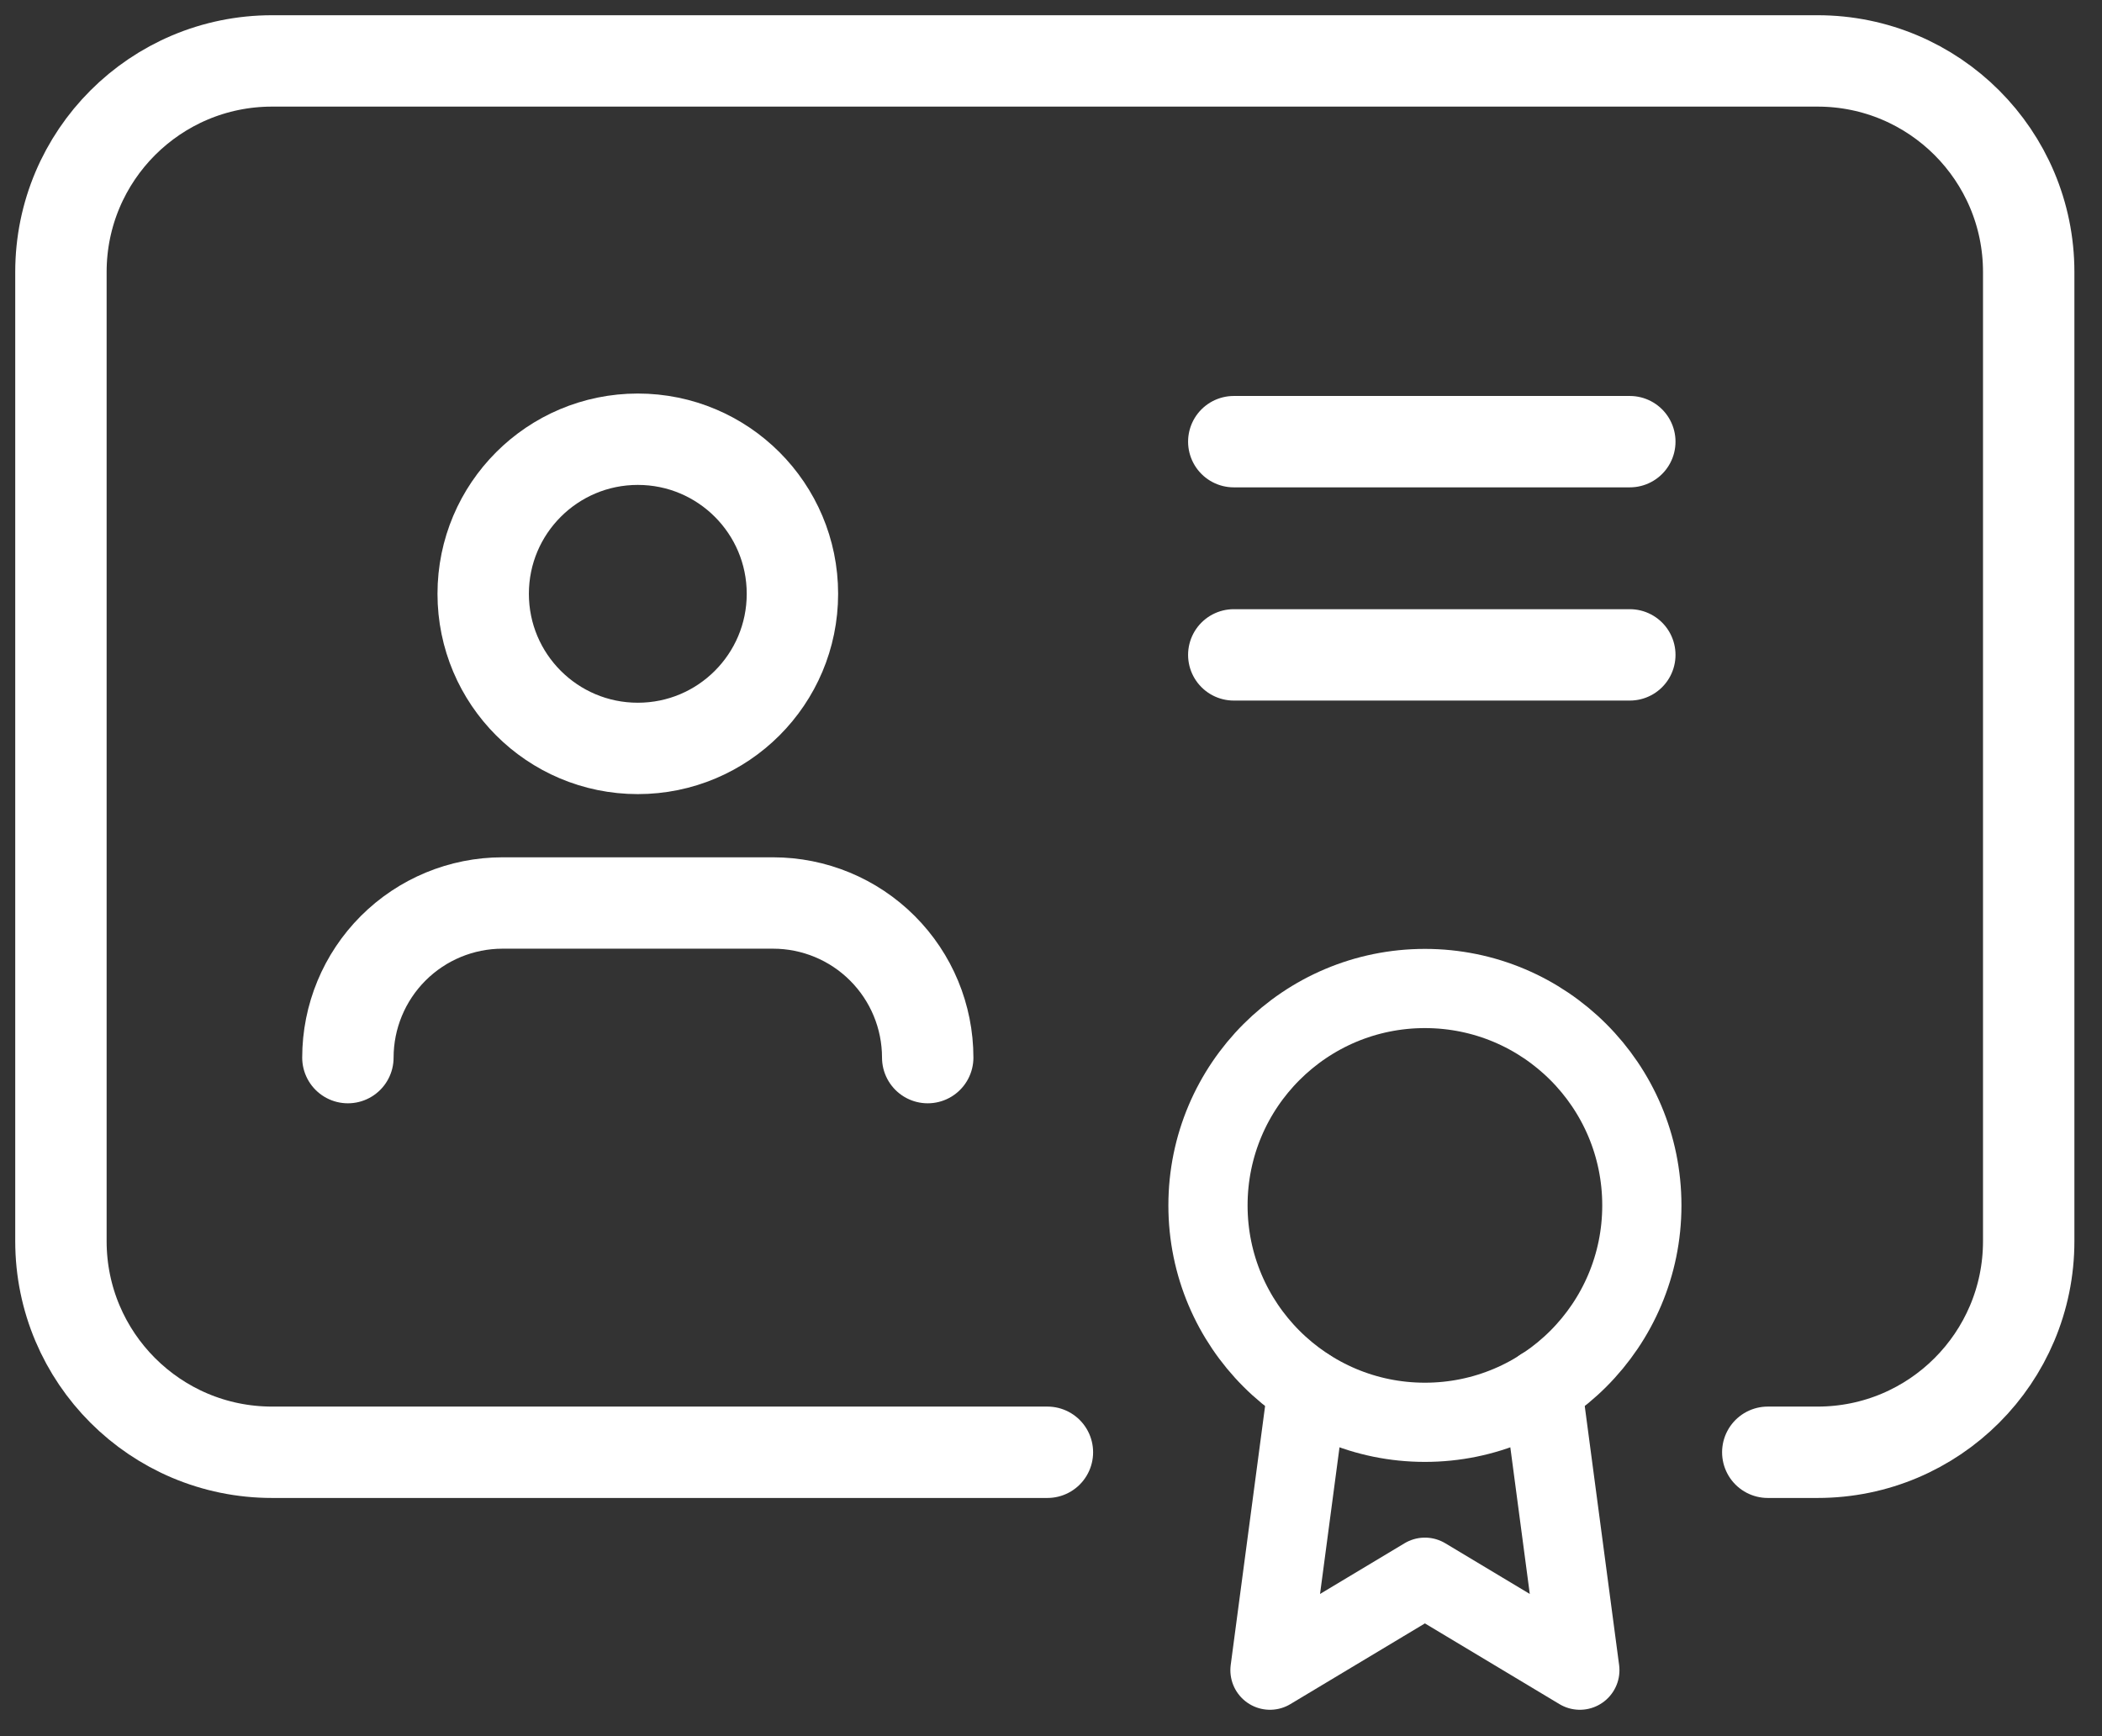 <svg width="69" height="57" viewBox="0 0 69 57" fill="none" xmlns="http://www.w3.org/2000/svg">
<rect x="0" y="0" width="69" height="57" fill="#333333" stroke="none"/>
<path d="M30.453 34.722C30.453 33.376 29.918 32.085 28.966 31.133C28.015 30.181 26.724 29.646 25.377 29.646H16.495C15.149 29.646 13.858 30.181 12.906 31.133C11.955 32.085 11.42 33.376 11.42 34.722" stroke="white" stroke-width="3" stroke-linecap="round" stroke-linejoin="round"/>
<path d="M20.937 24.571C23.74 24.571 26.012 22.299 26.012 19.495C26.012 16.692 23.74 14.42 20.937 14.42C18.134 14.42 15.861 16.692 15.861 19.495C15.861 22.299 18.134 24.571 20.937 24.571Z" stroke="white" stroke-width="3" stroke-linecap="round" stroke-linejoin="round"/>
<path d="M46.774 46.695C50.707 46.695 53.895 43.507 53.895 39.574C53.895 35.641 50.707 32.453 46.774 32.453C42.842 32.453 39.653 35.641 39.653 39.574C39.653 43.507 42.842 46.695 46.774 46.695Z" stroke="white" stroke-width="2.6" stroke-linecap="round" stroke-linejoin="round"/>
<path d="M42.918 45.566L41.688 54.833L46.774 51.781L51.86 54.833L50.629 45.556" stroke="white" stroke-width="2.6" stroke-linecap="round" stroke-linejoin="round"/>
<path d="M34.382 47.679H8.931C5.103 47.679 2 44.576 2 40.748V8.931C2 5.103 5.103 2 8.931 2H59.663C63.491 2 66.594 5.103 66.594 8.931V40.748C66.594 44.576 63.491 47.679 59.663 47.679H58.029" stroke="white" stroke-width="3" stroke-linecap="round" stroke-linejoin="round"/>
<line x1="40.5" y1="14.5" x2="53.5" y2="14.5" stroke="white" stroke-width="3" stroke-linecap="round" stroke-linejoin="round"/>
<line x1="40.5" y1="21.5" x2="53.5" y2="21.5" stroke="white" stroke-width="3" stroke-linecap="round" stroke-linejoin="round"/>
</svg>
